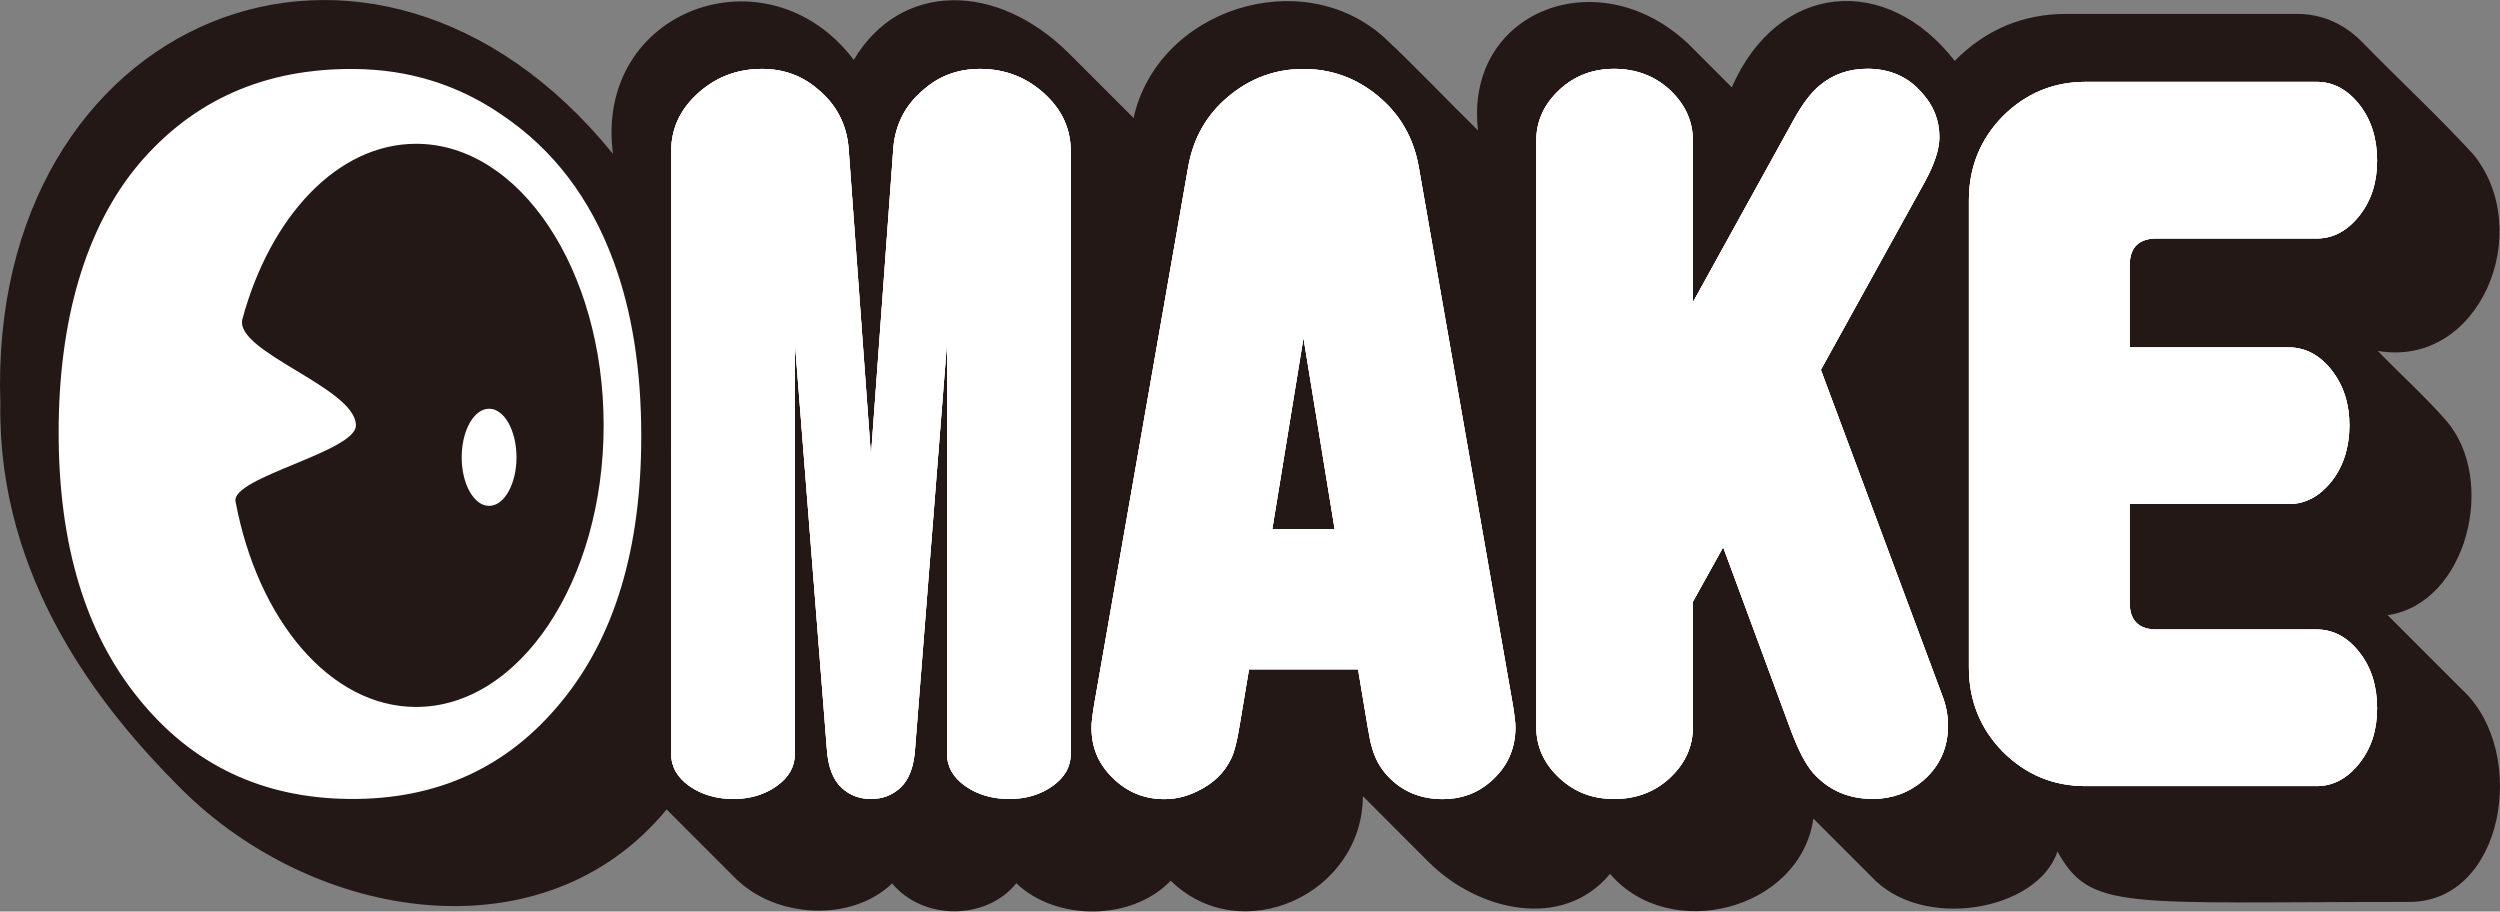 <?xml version="1.0" encoding="UTF-8"?><svg id="_レイヤー_1" xmlns="http://www.w3.org/2000/svg" viewBox="0 0 364.91 133.05"><rect x="0" y="0" width="364.91" height="133.05" fill="#808080" stroke="none"/><defs><style>.cls-1{fill:#fff;}.cls-2{fill:#231815;}</style></defs><path class="cls-2" d="m359.57,100.85c-3.69-3.69-7.38-7.37-11.06-11.06,11.54-1.66,16.08-19.68,8.54-28.4-3.15-3.6-6.67-6.74-9.98-10.17,14.78,2.54,23.06-17.26,14.02-28.6-5.22-5.7-10.88-10.92-16.27-16.45-3.3-3.38-6.92-4.14-9.52-4.14h-33.71c-6.28,0-11.78,2.29-16.27,6.86-9.94-12.84-25.81-11.53-32.54,3.86-1.94-1.95-3.89-3.89-5.83-5.84-13.16-13.16-33.27-5.43-31.21,12.13-4.59-4.48-8.97-9.16-13.66-13.54-12.06-10.91-33.09-4.14-36.62,11.72-3.11-3.11-6.22-6.22-9.33-9.33-10.69-10.69-24.74-10.53-31.51.85-12.56-16.58-37.91-7.38-35.15,13.72C54.37-20.83-1.89,2.35.05,58.89c-.41,25.87,14.94,44.8,26.3,56.16,19.62,19.62,53.08,24.82,70.95,3.1,3.34,3.34,6.68,6.68,10.02,10.02,5.86,5.86,16.9,6.51,22.9.78,4.48,5.39,13.67,5.46,18.13-.02,5.82,5.56,16.91,5.52,22.53-.38,10.26,10.03,28,1.99,28.05-12.34,3.19,3.2,6.39,6.4,9.59,9.6,7.18,7.18,19.57,10.07,26.49,1.74,8.68,10.18,27.76,5.3,29.68-8.07,2.82,2.82,5.64,5.64,8.46,8.46,7.33,8.02,24.25,5.06,27.17-3.65,4.84,8.7,9.58,7.36,51.35,7.36,13.82,0,17.45-21.67,7.9-30.81Z"/><g><path class="cls-1" d="m51.7,10.07c8,.06,15.21,2.31,21.62,6.74,7.45,5.03,12.86,12.14,16.24,21.34,2.69,7.26,4.04,15.77,4.04,25.53,0,16.41-3.9,29.35-11.69,38.79-7.8,9.53-18.07,14.25-30.83,14.15-12.76-.1-23.04-4.98-30.83-14.64-7.8-9.57-11.69-22.52-11.69-38.85s3.9-29.89,11.69-39.17c7.93-9.36,18.41-14,31.45-13.89Z"/><g><g><path class="cls-1" d="m138.24,49.95l-4.67,59.35c-.17,2.61-.88,4.5-2.15,5.68-1.18,1.09-2.61,1.64-4.29,1.64s-3.12-.55-4.29-1.64c-1.26-1.18-1.98-3.07-2.15-5.68l-4.67-59.35v60.11c0,1.85-.88,3.41-2.65,4.67-1.77,1.26-3.87,1.89-6.31,1.89s-4.67-.63-6.44-1.89c-1.77-1.26-2.65-2.82-2.65-4.67V22.05c0-3.11,1.18-5.81,3.53-8.08,2.69-2.61,5.93-3.91,9.72-3.91,3.11,0,5.81.97,8.08,2.9,2.69,2.19,4.21,5.01,4.55,8.46l3.28,45.11,3.28-45.11c.34-3.45,1.85-6.27,4.55-8.46,2.27-1.94,4.97-2.9,8.08-2.9,3.79,0,7.03,1.31,9.72,3.91,2.35,2.27,3.53,4.97,3.53,8.08v88.01c0,1.85-.88,3.41-2.65,4.67-1.77,1.26-3.87,1.89-6.31,1.89s-4.67-.63-6.44-1.89c-1.77-1.26-2.65-2.82-2.65-4.67v-60.11Z"/><path class="cls-1" d="m182.31,97.69l-1.39,8.33c-.34,2.1-.72,3.62-1.14,4.55-1.01,2.19-2.69,3.83-5.05,4.93-1.52.76-3.12,1.14-4.8,1.14-2.95,0-5.47-1.05-7.58-3.16s-3.03-4.46-3.03-7.32c0-.67.13-1.77.38-3.28l13.76-78.67c.76-4.12,2.69-7.49,5.81-10.1,3.2-2.69,6.86-4.04,10.99-4.04s7.79,1.35,10.99,4.04c3.11,2.61,5.05,5.98,5.81,10.1l13.76,78.67c.25,1.52.38,2.61.38,3.28,0,3.2-1.22,5.85-3.66,7.96-1.94,1.68-4.25,2.52-6.94,2.52-3.28,0-5.98-1.14-8.08-3.41-1.09-1.18-1.85-2.57-2.27-4.17-.17-.51-.38-1.52-.63-3.03l-1.39-8.33h-15.91Zm3.41-20.46h9.09l-4.55-27.91-4.55,27.91Z"/><path class="cls-1" d="m247.09,44.14l14.65-26.52c1.34-2.44,2.65-4.17,3.91-5.18,1.94-1.6,4.25-2.4,6.94-2.4,3.28,0,5.94,1.18,7.96,3.53,1.68,1.85,2.53,4,2.53,6.44,0,1.77-.72,3.96-2.15,6.57l-15.15,27.4,17.93,48.11c.42,1.26.63,2.52.63,3.79,0,3.28-1.22,5.98-3.66,8.08-2.1,1.77-4.55,2.65-7.32,2.65-3.54,0-6.44-1.26-8.71-3.79-1.1-1.26-2.19-3.37-3.28-6.31l-9.85-26.64-4.42,7.96v18.31c0,2.86-1.14,5.35-3.41,7.45-2.19,2.02-4.88,3.03-8.08,3.03s-5.77-1.01-7.96-3.03c-2.27-2.1-3.41-4.59-3.41-7.45V20.53c0-2.86,1.14-5.34,3.41-7.45,2.19-2.02,4.84-3.03,7.96-3.03s5.89,1.01,8.08,3.03c2.27,2.11,3.41,4.59,3.41,7.45v23.61Z"/><path class="cls-1" d="m310.86,50.71h23.23c2.44,0,4.55,1.14,6.31,3.41,1.68,2.19,2.53,4.84,2.53,7.96s-.84,5.89-2.53,8.08c-1.77,2.27-3.87,3.41-6.31,3.41h-23.23v14.14c-.09,2.86,1.3,4.25,4.17,4.17h23.11c2.44,0,4.55,1.14,6.31,3.41,1.68,2.19,2.52,4.88,2.52,8.08s-.84,5.77-2.52,7.96c-1.77,2.27-3.87,3.41-6.31,3.41h-33.71c-4.72,0-8.76-1.68-12.12-5.05-3.28-3.37-4.92-7.45-4.92-12.25V29.25c0-4.8,1.64-8.88,4.92-12.25,3.37-3.37,7.41-5.05,12.12-5.05h33.71c2.44,0,4.55,1.14,6.31,3.41,1.68,2.19,2.52,4.88,2.52,8.08s-.84,5.77-2.52,7.96c-1.77,2.27-3.87,3.41-6.31,3.41h-23.11c-2.86-.08-4.25,1.31-4.17,4.17v11.74Z"/></g><g><path class="cls-1" d="m138.24,49.95l-4.67,59.35c-.17,2.61-.88,4.5-2.15,5.68-1.18,1.09-2.61,1.64-4.29,1.64s-3.12-.55-4.29-1.64c-1.26-1.18-1.98-3.07-2.15-5.68l-4.67-59.35v60.11c0,1.85-.88,3.41-2.65,4.67-1.77,1.26-3.87,1.89-6.31,1.89s-4.67-.63-6.44-1.89c-1.77-1.26-2.65-2.82-2.65-4.67V22.05c0-3.11,1.18-5.81,3.53-8.08,2.69-2.61,5.93-3.91,9.72-3.91,3.11,0,5.81.97,8.08,2.9,2.69,2.19,4.21,5.01,4.55,8.46l3.28,45.11,3.28-45.11c.34-3.45,1.85-6.27,4.55-8.46,2.27-1.94,4.97-2.9,8.08-2.9,3.79,0,7.03,1.31,9.72,3.91,2.35,2.27,3.53,4.97,3.53,8.08v88.01c0,1.85-.88,3.41-2.65,4.67-1.77,1.26-3.87,1.89-6.31,1.89s-4.67-.63-6.44-1.89c-1.77-1.26-2.65-2.82-2.65-4.67v-60.11Z"/><path class="cls-1" d="m182.31,97.69l-1.39,8.33c-.34,2.1-.72,3.62-1.14,4.55-1.01,2.19-2.69,3.83-5.05,4.93-1.52.76-3.12,1.14-4.8,1.14-2.95,0-5.47-1.05-7.58-3.16s-3.03-4.46-3.03-7.32c0-.67.13-1.77.38-3.28l13.76-78.67c.76-4.12,2.69-7.49,5.81-10.1,3.2-2.69,6.86-4.04,10.99-4.04s7.79,1.35,10.99,4.04c3.11,2.61,5.05,5.98,5.81,10.1l13.76,78.67c.25,1.52.38,2.61.38,3.28,0,3.2-1.22,5.85-3.66,7.96-1.94,1.68-4.25,2.52-6.94,2.52-3.28,0-5.98-1.14-8.08-3.41-1.09-1.18-1.85-2.57-2.27-4.17-.17-.51-.38-1.52-.63-3.03l-1.39-8.33h-15.91Zm3.41-20.46h9.09l-4.55-27.91-4.55,27.91Z"/><path class="cls-1" d="m247.09,44.14l14.65-26.52c1.34-2.44,2.65-4.17,3.91-5.18,1.94-1.6,4.25-2.4,6.94-2.4,3.28,0,5.94,1.18,7.96,3.53,1.68,1.85,2.53,4,2.53,6.44,0,1.77-.72,3.96-2.15,6.57l-15.15,27.4,17.93,48.11c.42,1.26.63,2.52.63,3.79,0,3.28-1.22,5.98-3.66,8.08-2.1,1.77-4.55,2.65-7.32,2.65-3.54,0-6.44-1.26-8.71-3.79-1.1-1.26-2.19-3.37-3.28-6.31l-9.85-26.64-4.42,7.96v18.31c0,2.86-1.14,5.35-3.41,7.45-2.19,2.02-4.88,3.03-8.08,3.03s-5.77-1.01-7.96-3.03c-2.27-2.1-3.41-4.59-3.41-7.45V20.53c0-2.86,1.14-5.34,3.41-7.45,2.19-2.02,4.84-3.03,7.96-3.03s5.89,1.01,8.08,3.03c2.27,2.11,3.41,4.59,3.41,7.45v23.61Z"/><path class="cls-1" d="m310.86,50.71h23.23c2.44,0,4.55,1.14,6.31,3.41,1.68,2.19,2.53,4.84,2.53,7.96s-.84,5.89-2.53,8.08c-1.77,2.27-3.87,3.41-6.31,3.41h-23.23v14.14c-.09,2.86,1.3,4.25,4.17,4.17h23.11c2.44,0,4.55,1.14,6.31,3.41,1.68,2.19,2.52,4.88,2.52,8.08s-.84,5.77-2.52,7.96c-1.77,2.27-3.87,3.41-6.31,3.41h-33.71c-4.72,0-8.76-1.68-12.12-5.05-3.28-3.37-4.92-7.45-4.92-12.25V29.25c0-4.8,1.64-8.88,4.92-12.25,3.37-3.37,7.41-5.05,12.12-5.05h33.71c2.44,0,4.55,1.14,6.31,3.41,1.68,2.19,2.52,4.88,2.52,8.08s-.84,5.77-2.52,7.96c-1.77,2.27-3.87,3.41-6.31,3.41h-23.11c-2.86-.08-4.25,1.31-4.17,4.17v11.74Z"/></g><g><path class="cls-1" d="m138.24,49.95l-4.67,59.35c-.17,2.61-.88,4.5-2.15,5.68-1.18,1.09-2.61,1.64-4.29,1.64s-3.12-.55-4.29-1.64c-1.26-1.18-1.98-3.07-2.15-5.68l-4.67-59.35v60.11c0,1.85-.88,3.41-2.65,4.67-1.77,1.26-3.87,1.89-6.31,1.89s-4.67-.63-6.44-1.89c-1.77-1.26-2.65-2.82-2.65-4.67V22.05c0-3.11,1.18-5.81,3.53-8.08,2.69-2.61,5.93-3.91,9.72-3.91,3.11,0,5.81.97,8.08,2.9,2.69,2.19,4.21,5.01,4.55,8.46l3.28,45.11,3.28-45.11c.34-3.45,1.85-6.27,4.55-8.46,2.27-1.94,4.97-2.9,8.08-2.9,3.79,0,7.03,1.31,9.72,3.91,2.35,2.27,3.53,4.97,3.53,8.08v88.01c0,1.85-.88,3.41-2.65,4.67-1.77,1.26-3.87,1.89-6.31,1.89s-4.67-.63-6.44-1.89c-1.77-1.26-2.65-2.82-2.65-4.67v-60.11Z"/><path class="cls-1" d="m182.31,97.69l-1.39,8.33c-.34,2.1-.72,3.62-1.14,4.55-1.01,2.19-2.69,3.83-5.05,4.93-1.52.76-3.12,1.14-4.8,1.14-2.95,0-5.47-1.05-7.58-3.16s-3.03-4.46-3.03-7.32c0-.67.13-1.77.38-3.28l13.76-78.67c.76-4.12,2.69-7.49,5.81-10.1,3.2-2.69,6.86-4.04,10.99-4.04s7.79,1.35,10.99,4.04c3.11,2.61,5.05,5.98,5.81,10.1l13.76,78.67c.25,1.52.38,2.61.38,3.28,0,3.2-1.22,5.85-3.66,7.96-1.94,1.68-4.25,2.52-6.94,2.52-3.28,0-5.98-1.14-8.08-3.41-1.09-1.18-1.85-2.57-2.27-4.17-.17-.51-.38-1.52-.63-3.03l-1.39-8.33h-15.91Zm3.41-20.46h9.09l-4.55-27.91-4.55,27.91Z"/><path class="cls-1" d="m247.09,44.14l14.65-26.52c1.34-2.44,2.65-4.17,3.91-5.18,1.94-1.6,4.25-2.4,6.94-2.4,3.28,0,5.94,1.18,7.96,3.53,1.68,1.85,2.53,4,2.53,6.44,0,1.77-.72,3.96-2.15,6.57l-15.15,27.4,17.93,48.11c.42,1.26.63,2.52.63,3.79,0,3.28-1.22,5.98-3.66,8.08-2.1,1.77-4.55,2.65-7.32,2.65-3.54,0-6.44-1.26-8.71-3.79-1.1-1.26-2.19-3.37-3.28-6.31l-9.85-26.64-4.42,7.96v18.31c0,2.86-1.14,5.35-3.41,7.45-2.19,2.02-4.88,3.03-8.08,3.03s-5.77-1.01-7.96-3.03c-2.27-2.1-3.41-4.59-3.41-7.45V20.53c0-2.86,1.14-5.34,3.41-7.45,2.19-2.02,4.84-3.03,7.96-3.03s5.89,1.01,8.08,3.03c2.27,2.11,3.41,4.59,3.41,7.45v23.61Z"/><path class="cls-1" d="m310.86,50.71h23.23c2.44,0,4.55,1.14,6.31,3.41,1.68,2.19,2.53,4.84,2.53,7.96s-.84,5.89-2.53,8.08c-1.77,2.27-3.87,3.41-6.31,3.41h-23.23v14.14c-.09,2.86,1.3,4.25,4.17,4.17h23.11c2.44,0,4.55,1.14,6.31,3.41,1.68,2.19,2.52,4.88,2.52,8.08s-.84,5.77-2.52,7.96c-1.77,2.27-3.87,3.41-6.31,3.41h-33.71c-4.72,0-8.76-1.68-12.12-5.05-3.28-3.37-4.92-7.45-4.92-12.25V29.25c0-4.8,1.64-8.88,4.92-12.25,3.37-3.37,7.41-5.05,12.12-5.05h33.71c2.44,0,4.55,1.14,6.31,3.41,1.68,2.19,2.52,4.88,2.52,8.08s-.84,5.77-2.52,7.96c-1.77,2.27-3.87,3.41-6.31,3.41h-23.11c-2.86-.08-4.25,1.31-4.17,4.17v11.74Z"/></g></g></g><g><path class="cls-2" d="m60.73,20.99c-11.45,0-21.26,10.56-25.34,25.55-1.31,4.8,16.56,10.05,16.56,15.55,0,3.85-18.23,7.58-17.57,11.11,3.23,17.3,13.81,29.99,26.36,29.99,15.12,0,27.37-18.4,27.37-41.1s-12.25-41.1-27.37-41.1Z"/><ellipse class="cls-1" cx="71.39" cy="66.75" rx="4" ry="7.09"/></g></svg>